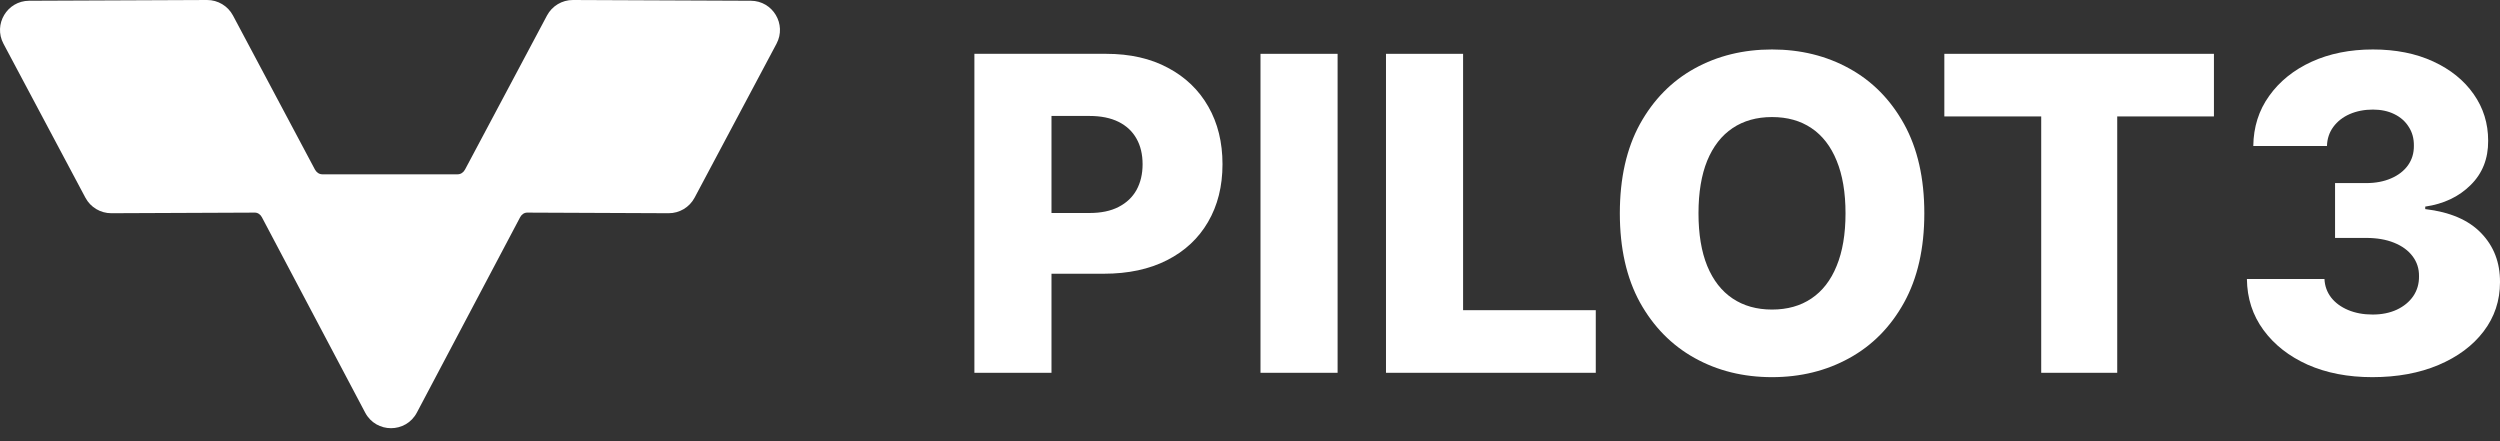 <svg width="136" height="24" viewBox="0 0 136 24" fill="none" xmlns="http://www.w3.org/2000/svg">
<rect x="0" y="0" width="136" height="24" fill="#333333" stroke="none"/>
<path d="M0.189 2.379C-0.374 1.322 0.389 0.046 1.586 0.041L11.263 1.43771e-05C11.853 -0.002 12.396 0.322 12.674 0.843L17.131 9.22C17.211 9.37 17.358 9.482 17.528 9.482H24.903C25.073 9.482 25.22 9.37 25.299 9.22L29.757 0.843C30.035 0.322 30.578 -0.002 31.168 1.43771e-05L40.845 0.041C42.042 0.046 42.805 1.322 42.242 2.379L37.785 10.755C37.507 11.277 36.964 11.601 36.374 11.599L28.677 11.566C28.514 11.565 28.372 11.672 28.296 11.816L22.677 22.446C22.08 23.576 20.462 23.576 19.865 22.446L14.246 11.816C14.17 11.672 14.028 11.565 13.865 11.566L6.057 11.599C5.467 11.601 4.924 11.277 4.646 10.755L0.189 2.379Z" fill="white"/>
<path d="M129.052 20.517C127.731 20.517 126.559 20.291 125.536 19.839C124.52 19.382 123.718 18.752 123.13 17.95C122.543 17.148 122.243 16.224 122.232 15.179H126.451C126.468 15.558 126.59 15.894 126.816 16.188C127.042 16.476 127.349 16.701 127.739 16.865C128.129 17.029 128.572 17.111 129.069 17.111C129.566 17.111 130.004 17.023 130.383 16.848C130.767 16.668 131.066 16.422 131.281 16.111C131.495 15.795 131.6 15.433 131.594 15.027C131.6 14.62 131.484 14.258 131.247 13.942C131.01 13.626 130.674 13.38 130.239 13.205C129.809 13.03 129.301 12.943 128.714 12.943H127.027V9.96H128.714C129.228 9.96 129.679 9.875 130.069 9.706C130.465 9.537 130.772 9.299 130.993 8.994C131.213 8.684 131.32 8.328 131.315 7.927C131.32 7.537 131.227 7.195 131.035 6.902C130.849 6.602 130.586 6.371 130.247 6.207C129.914 6.043 129.527 5.961 129.086 5.961C128.623 5.961 128.202 6.043 127.824 6.207C127.451 6.371 127.155 6.602 126.934 6.902C126.714 7.201 126.598 7.548 126.587 7.944H122.579C122.591 6.91 122.879 6.001 123.444 5.216C124.008 4.425 124.777 3.806 125.748 3.36C126.725 2.914 127.838 2.691 129.086 2.691C130.329 2.691 131.422 2.908 132.365 3.343C133.308 3.778 134.043 4.371 134.568 5.122C135.093 5.868 135.356 6.712 135.356 7.656C135.362 8.633 135.043 9.438 134.399 10.07C133.76 10.703 132.939 11.093 131.933 11.239V11.375C133.277 11.533 134.291 11.968 134.975 12.68C135.664 13.392 136.006 14.281 136 15.349C136 16.354 135.703 17.247 135.11 18.026C134.523 18.8 133.704 19.41 132.653 19.856C131.608 20.297 130.408 20.517 129.052 20.517Z" fill="white"/>
<path d="M105.772 6.334V2.928H120.438V6.334H115.177V20.28H111.042V6.334H105.772Z" fill="white"/>
<path d="M104.683 11.604C104.683 13.513 104.316 15.131 103.582 16.459C102.848 17.786 101.853 18.794 100.599 19.483C99.351 20.172 97.95 20.517 96.397 20.517C94.838 20.517 93.434 20.17 92.186 19.475C90.938 18.78 89.947 17.772 89.212 16.45C88.484 15.123 88.119 13.507 88.119 11.604C88.119 9.695 88.484 8.076 89.212 6.749C89.947 5.422 90.938 4.413 92.186 3.724C93.434 3.035 94.838 2.691 96.397 2.691C97.95 2.691 99.351 3.035 100.599 3.724C101.853 4.413 102.848 5.422 103.582 6.749C104.316 8.076 104.683 9.695 104.683 11.604ZM100.396 11.604C100.396 10.474 100.235 9.52 99.913 8.74C99.597 7.961 99.139 7.37 98.541 6.969C97.948 6.568 97.233 6.368 96.397 6.368C95.567 6.368 94.852 6.568 94.254 6.969C93.655 7.37 93.195 7.961 92.873 8.74C92.556 9.52 92.398 10.474 92.398 11.604C92.398 12.733 92.556 13.688 92.873 14.467C93.195 15.247 93.655 15.837 94.254 16.238C94.852 16.639 95.567 16.84 96.397 16.84C97.233 16.84 97.948 16.639 98.541 16.238C99.139 15.837 99.597 15.247 99.913 14.467C100.235 13.688 100.396 12.733 100.396 11.604Z" fill="white"/>
<path d="M75.398 20.28V2.928H79.592V16.874H86.81V20.28H75.398Z" fill="white"/>
<path d="M72.765 2.928V20.28H68.571V2.928H72.765Z" fill="white"/>
<path d="M53.007 20.28V2.928H60.175C61.474 2.928 62.595 3.182 63.538 3.69C64.487 4.193 65.219 4.896 65.733 5.8C66.247 6.698 66.504 7.743 66.504 8.935C66.504 10.132 66.241 11.18 65.716 12.078C65.196 12.971 64.454 13.663 63.488 14.154C62.522 14.646 61.375 14.891 60.048 14.891H55.625V11.587H59.268C59.901 11.587 60.429 11.477 60.853 11.256C61.282 11.036 61.607 10.728 61.827 10.333C62.047 9.932 62.157 9.466 62.157 8.935C62.157 8.398 62.047 7.935 61.827 7.545C61.607 7.15 61.282 6.845 60.853 6.63C60.423 6.416 59.895 6.308 59.268 6.308H57.201V20.28H53.007Z" fill="white"/>
</svg>
